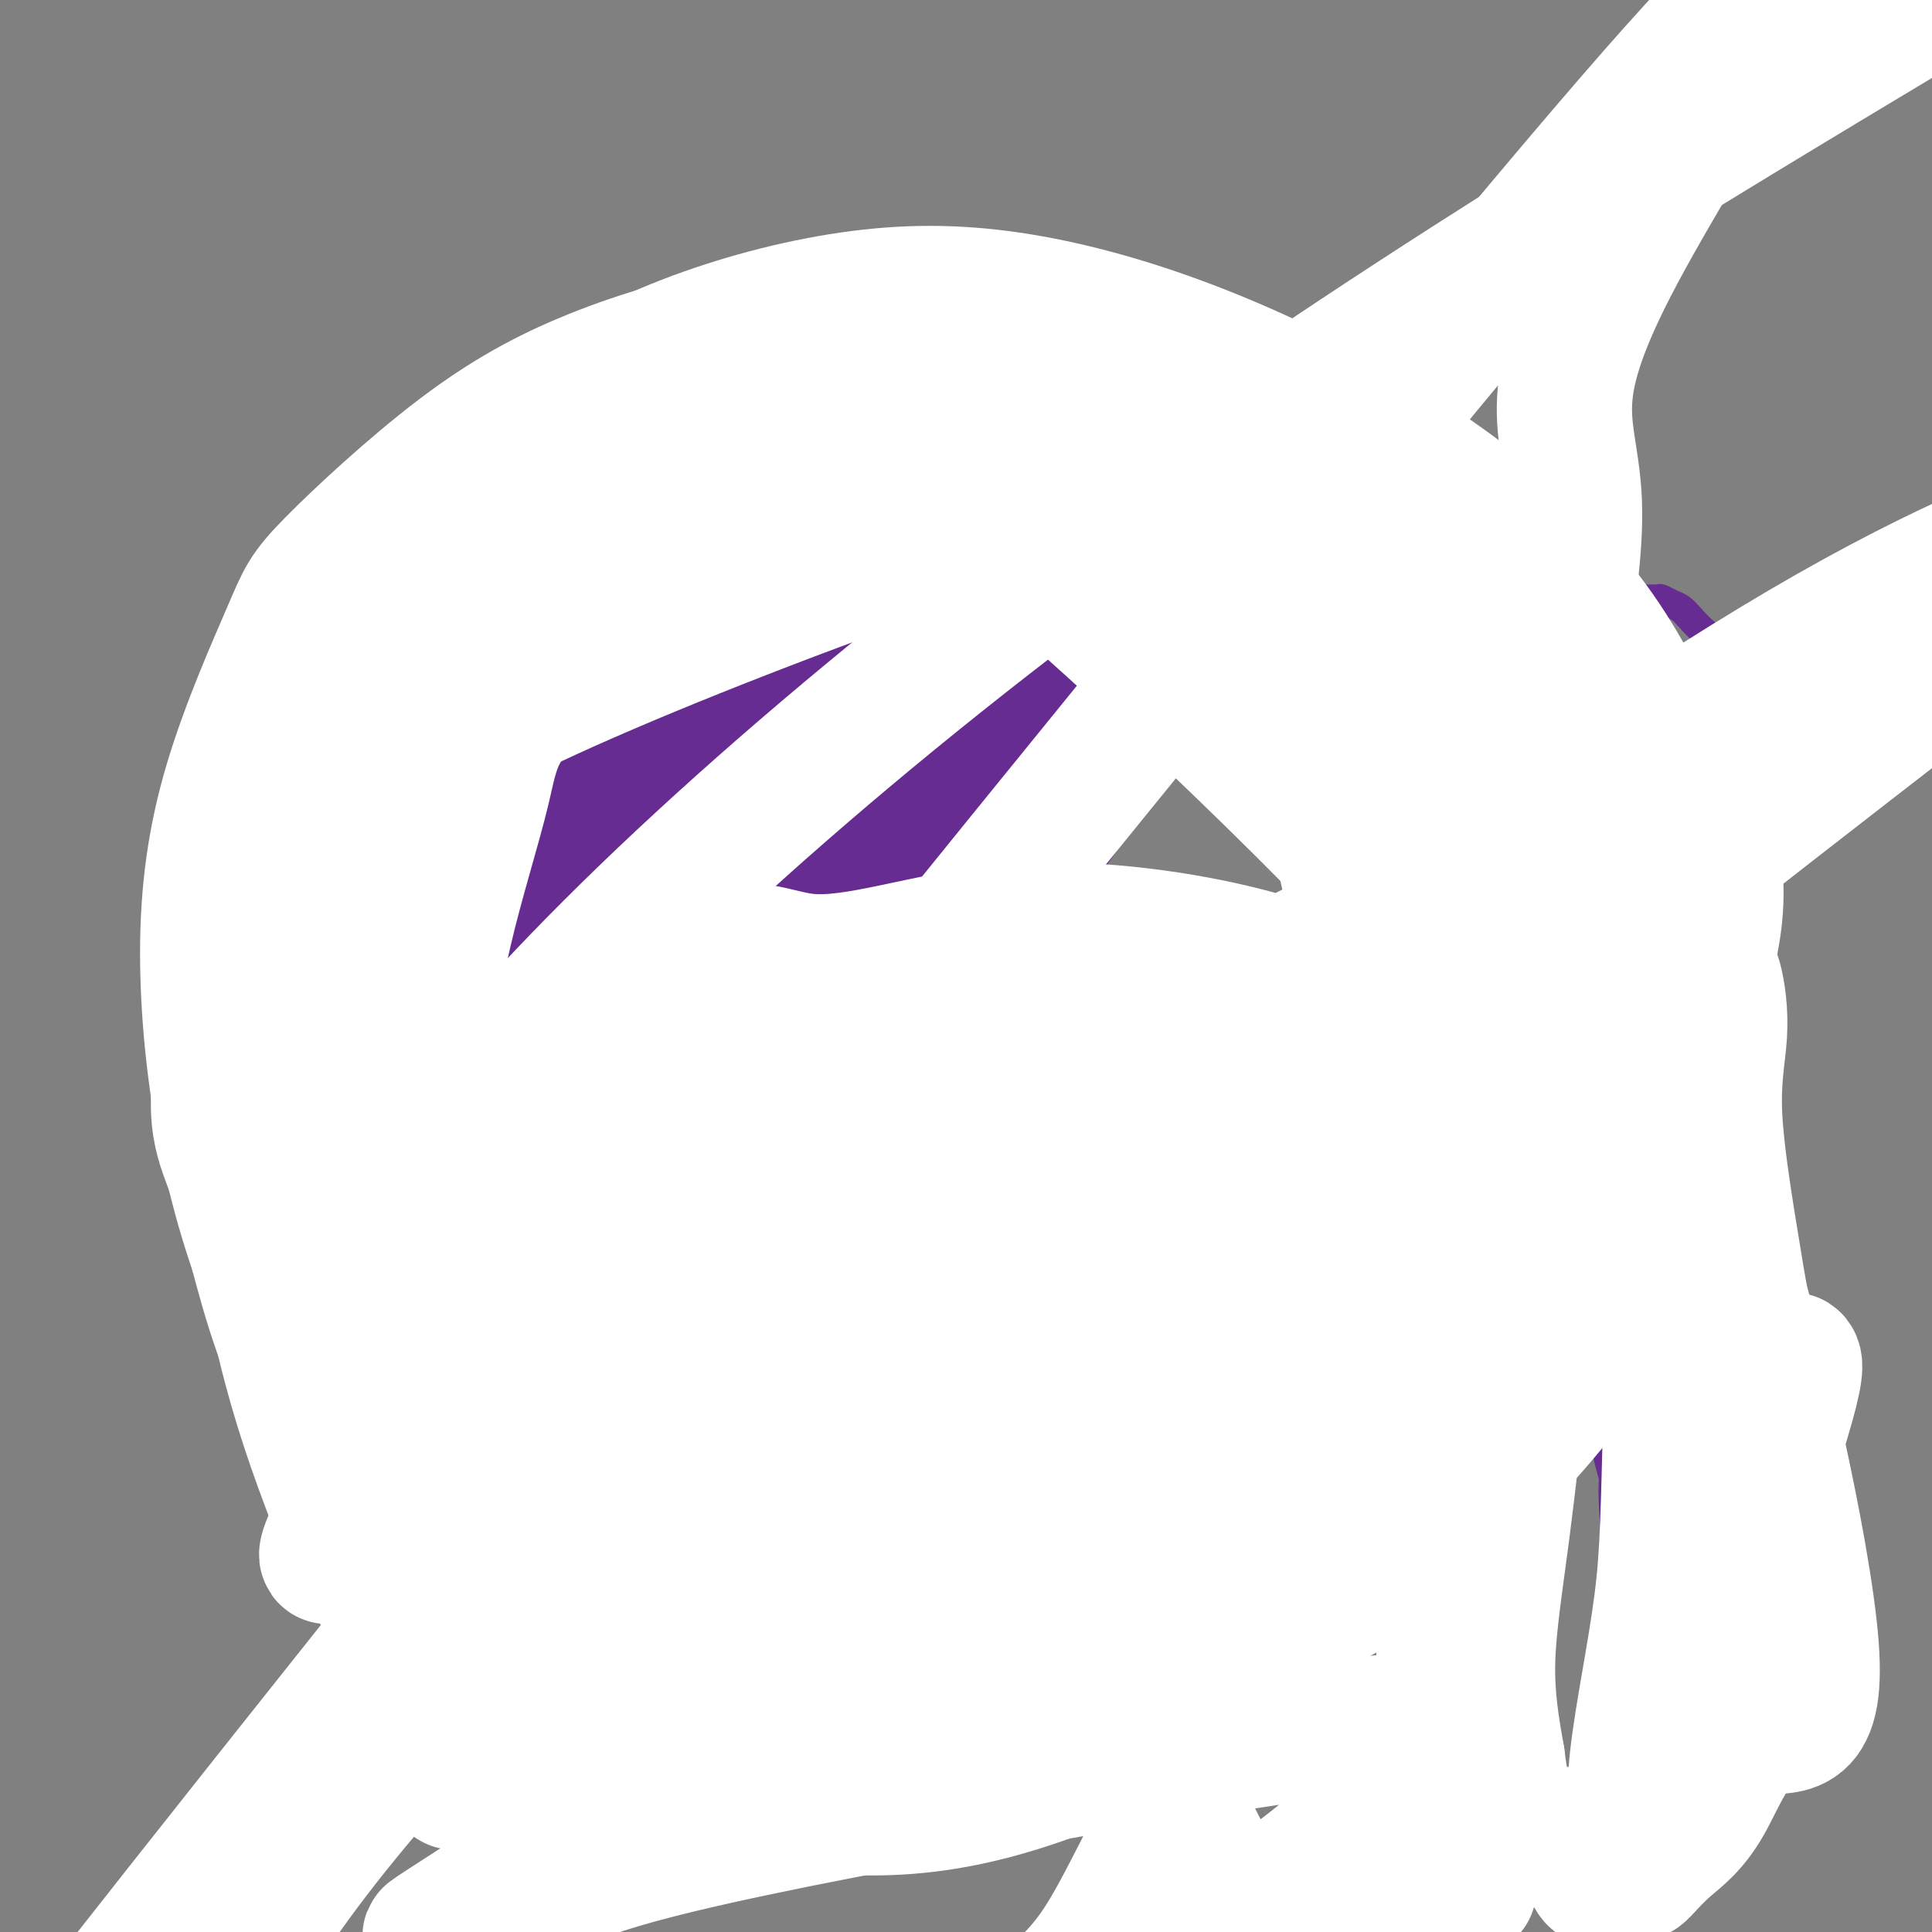 <svg viewBox='0 0 400 400' version='1.1' xmlns='http://www.w3.org/2000/svg' xmlns:xlink='http://www.w3.org/1999/xlink'><rect x="0" y="0" width="400" height="400" fill="#808080" stroke="none"/><g fill='none' stroke='#672C91' stroke-width='6' stroke-linecap='round' stroke-linejoin='round'><path d='M156,156c0.318,-0.600 0.635,-1.199 0,1c-0.635,2.199 -2.223,7.197 -3,10c-0.777,2.803 -0.744,3.411 -1,4c-0.256,0.589 -0.801,1.157 -1,2c-0.199,0.843 -0.054,1.960 0,3c0.054,1.040 0.015,2.004 0,3c-0.015,0.996 -0.005,2.024 0,3c0.005,0.976 0.005,1.900 0,3c-0.005,1.100 -0.015,2.378 0,3c0.015,0.622 0.056,0.589 0,1c-0.056,0.411 -0.207,1.264 0,2c0.207,0.736 0.774,1.353 1,2c0.226,0.647 0.113,1.323 0,2'/><path d='M152,195c0.110,3.117 -0.115,1.408 0,1c0.115,-0.408 0.572,0.483 1,1c0.428,0.517 0.828,0.660 1,1c0.172,0.340 0.115,0.878 0,1c-0.115,0.122 -0.288,-0.174 1,1c1.288,1.174 4.036,3.816 5,5c0.964,1.184 0.145,0.910 0,1c-0.145,0.090 0.384,0.545 1,1c0.616,0.455 1.320,0.910 2,1c0.680,0.090 1.338,-0.186 2,0c0.662,0.186 1.328,0.833 2,1c0.672,0.167 1.349,-0.148 2,0c0.651,0.148 1.277,0.758 2,1c0.723,0.242 1.544,0.118 2,0c0.456,-0.118 0.548,-0.228 1,0c0.452,0.228 1.263,0.793 2,1c0.737,0.207 1.401,0.055 2,0c0.599,-0.055 1.133,-0.014 2,0c0.867,0.014 2.066,0.000 3,0c0.934,-0.000 1.601,0.014 2,0c0.399,-0.014 0.530,-0.054 1,0c0.470,0.054 1.281,0.203 2,0c0.719,-0.203 1.347,-0.759 2,-1c0.653,-0.241 1.330,-0.168 2,0c0.670,0.168 1.334,0.430 2,0c0.666,-0.430 1.333,-1.551 2,-2c0.667,-0.449 1.333,-0.224 2,0'/><path d='M198,208c3.285,-0.416 1.496,0.043 1,0c-0.496,-0.043 0.301,-0.589 1,-1c0.699,-0.411 1.300,-0.689 2,-1c0.700,-0.311 1.497,-0.657 2,-1c0.503,-0.343 0.710,-0.683 1,-1c0.290,-0.317 0.664,-0.609 1,-1c0.336,-0.391 0.635,-0.879 1,-1c0.365,-0.121 0.795,0.126 1,0c0.205,-0.126 0.184,-0.625 1,-1c0.816,-0.375 2.470,-0.626 3,-1c0.530,-0.374 -0.065,-0.870 0,-1c0.065,-0.130 0.788,0.106 1,0c0.212,-0.106 -0.088,-0.553 0,-1c0.088,-0.447 0.563,-0.893 1,-1c0.437,-0.107 0.834,0.126 1,0c0.166,-0.126 0.100,-0.611 0,-1c-0.100,-0.389 -0.233,-0.682 0,-1c0.233,-0.318 0.832,-0.663 1,-1c0.168,-0.337 -0.094,-0.668 0,-1c0.094,-0.332 0.546,-0.666 1,-1c0.454,-0.334 0.910,-0.667 1,-1c0.090,-0.333 -0.186,-0.667 0,-1c0.186,-0.333 0.833,-0.667 1,-1c0.167,-0.333 -0.148,-0.667 0,-1c0.148,-0.333 0.758,-0.667 1,-1c0.242,-0.333 0.117,-0.667 0,-1c-0.117,-0.333 -0.227,-0.667 0,-1c0.227,-0.333 0.792,-0.667 1,-1c0.208,-0.333 0.059,-0.667 0,-1c-0.059,-0.333 -0.030,-0.667 0,-1'/><path d='M221,182c1.332,-2.947 0.161,-1.315 0,-1c-0.161,0.315 0.689,-0.689 1,-1c0.311,-0.311 0.084,0.070 0,0c-0.084,-0.070 -0.023,-0.593 0,-1c0.023,-0.407 0.010,-0.699 0,-1c-0.010,-0.301 -0.017,-0.610 0,-1c0.017,-0.390 0.057,-0.860 0,-1c-0.057,-0.140 -0.212,0.050 0,0c0.212,-0.050 0.789,-0.342 1,-1c0.211,-0.658 0.056,-1.683 0,-2c-0.056,-0.317 -0.011,0.073 0,0c0.011,-0.073 -0.011,-0.611 0,-1c0.011,-0.389 0.054,-0.630 0,-1c-0.054,-0.370 -0.207,-0.869 0,-1c0.207,-0.131 0.772,0.105 1,0c0.228,-0.105 0.117,-0.553 0,-1c-0.117,-0.447 -0.242,-0.893 0,-1c0.242,-0.107 0.849,0.125 1,0c0.151,-0.125 -0.155,-0.607 0,-1c0.155,-0.393 0.773,-0.698 1,-1c0.227,-0.302 0.065,-0.603 0,-1c-0.065,-0.397 -0.031,-0.891 0,-1c0.031,-0.109 0.061,0.168 0,0c-0.061,-0.168 -0.214,-0.780 0,-1c0.214,-0.220 0.793,-0.049 1,0c0.207,0.049 0.042,-0.026 0,0c-0.042,0.026 0.040,0.151 0,0c-0.040,-0.151 -0.203,-0.579 0,-1c0.203,-0.421 0.772,-0.835 1,-1c0.228,-0.165 0.114,-0.083 0,0'/><path d='M228,161c1.323,-3.427 1.129,-1.495 1,-1c-0.129,0.495 -0.193,-0.446 0,-1c0.193,-0.554 0.643,-0.722 1,-1c0.357,-0.278 0.620,-0.667 1,-1c0.380,-0.333 0.875,-0.610 1,-1c0.125,-0.390 -0.121,-0.893 0,-1c0.121,-0.107 0.610,0.183 1,0c0.390,-0.183 0.682,-0.838 1,-1c0.318,-0.162 0.663,0.168 1,0c0.337,-0.168 0.667,-0.834 1,-1c0.333,-0.166 0.668,0.168 1,0c0.332,-0.168 0.661,-0.837 1,-1c0.339,-0.163 0.689,0.182 1,0c0.311,-0.182 0.585,-0.889 1,-1c0.415,-0.111 0.973,0.374 2,0c1.027,-0.374 2.524,-1.606 3,-2c0.476,-0.394 -0.069,0.049 0,0c0.069,-0.049 0.750,-0.590 1,-1c0.250,-0.410 0.067,-0.690 0,-1c-0.067,-0.310 -0.018,-0.649 0,-1c0.018,-0.351 0.005,-0.714 0,-1c-0.005,-0.286 -0.001,-0.495 0,-1c0.001,-0.505 0.000,-1.305 0,-2c-0.000,-0.695 -0.000,-1.284 0,-2c0.000,-0.716 0.000,-1.557 0,-2c-0.000,-0.443 -0.000,-0.486 0,-1c0.000,-0.514 0.000,-1.499 0,-2c-0.000,-0.501 -0.000,-0.520 0,-1c0.000,-0.480 0.000,-1.423 0,-2c-0.000,-0.577 -0.000,-0.789 0,-1'/><path d='M246,131c0.155,-3.124 0.041,-1.936 0,-2c-0.041,-0.064 -0.011,-1.382 0,-2c0.011,-0.618 0.003,-0.538 0,-1c-0.003,-0.462 0.000,-1.468 0,-2c-0.000,-0.532 -0.003,-0.591 0,-1c0.003,-0.409 0.013,-1.170 0,-2c-0.013,-0.830 -0.048,-1.731 0,-2c0.048,-0.269 0.178,0.093 0,-1c-0.178,-1.093 -0.666,-3.640 -1,-5c-0.334,-1.360 -0.515,-1.533 -1,-2c-0.485,-0.467 -1.274,-1.228 -2,-2c-0.726,-0.772 -1.390,-1.557 -2,-2c-0.610,-0.443 -1.166,-0.545 -2,-1c-0.834,-0.455 -1.945,-1.262 -3,-2c-1.055,-0.738 -2.052,-1.406 -3,-2c-0.948,-0.594 -1.847,-1.114 -3,-2c-1.153,-0.886 -2.562,-2.139 -4,-3c-1.438,-0.861 -2.907,-1.328 -4,-2c-1.093,-0.672 -1.811,-1.547 -3,-2c-1.189,-0.453 -2.851,-0.485 -4,-1c-1.149,-0.515 -1.787,-1.514 -3,-2c-1.213,-0.486 -3.000,-0.459 -4,-1c-1.000,-0.541 -1.212,-1.651 -2,-2c-0.788,-0.349 -2.151,0.061 -3,0c-0.849,-0.061 -1.183,-0.594 -2,-1c-0.817,-0.406 -2.116,-0.686 -3,-1c-0.884,-0.314 -1.353,-0.661 -2,-1c-0.647,-0.339 -1.470,-0.668 -2,-1c-0.530,-0.332 -0.765,-0.666 -1,-1'/><path d='M192,82c-7.782,-4.110 -3.236,-1.885 -2,-1c1.236,0.885 -0.839,0.429 -2,0c-1.161,-0.429 -1.410,-0.833 -2,-1c-0.590,-0.167 -1.521,-0.097 -2,0c-0.479,0.097 -0.507,0.222 -1,0c-0.493,-0.222 -1.452,-0.792 -2,-1c-0.548,-0.208 -0.685,-0.056 -1,0c-0.315,0.056 -0.808,0.015 -2,0c-1.192,-0.015 -3.083,-0.004 -4,0c-0.917,0.004 -0.861,-0.000 -1,0c-0.139,0.000 -0.474,0.004 -1,0c-0.526,-0.004 -1.242,-0.016 -2,0c-0.758,0.016 -1.558,0.061 -2,0c-0.442,-0.061 -0.526,-0.227 -1,0c-0.474,0.227 -1.338,0.848 -2,1c-0.662,0.152 -1.121,-0.166 -2,0c-0.879,0.166 -2.179,0.814 -3,1c-0.821,0.186 -1.163,-0.091 -2,0c-0.837,0.091 -2.167,0.549 -3,1c-0.833,0.451 -1.168,0.894 -2,1c-0.832,0.106 -2.163,-0.125 -3,0c-0.837,0.125 -1.182,0.607 -2,1c-0.818,0.393 -2.110,0.697 -3,1c-0.890,0.303 -1.379,0.606 -2,1c-0.621,0.394 -1.374,0.879 -2,1c-0.626,0.121 -1.126,-0.122 -2,0c-0.874,0.122 -2.121,0.610 -3,1c-0.879,0.390 -1.390,0.682 -2,1c-0.610,0.318 -1.318,0.663 -2,1c-0.682,0.337 -1.338,0.668 -2,1c-0.662,0.332 -1.331,0.666 -2,1'/><path d='M128,92c-6.164,2.190 -2.074,1.164 -1,1c1.074,-0.164 -0.866,0.533 -2,1c-1.134,0.467 -1.460,0.704 -2,1c-0.540,0.296 -1.292,0.653 -2,1c-0.708,0.347 -1.372,0.686 -2,1c-0.628,0.314 -1.221,0.604 -2,1c-0.779,0.396 -1.746,0.897 -2,1c-0.254,0.103 0.203,-0.191 -1,1c-1.203,1.191 -4.066,3.867 -5,5c-0.934,1.133 0.063,0.721 0,1c-0.063,0.279 -1.185,1.247 -2,2c-0.815,0.753 -1.321,1.291 -2,2c-0.679,0.709 -1.529,1.590 -2,2c-0.471,0.410 -0.563,0.351 -1,1c-0.437,0.649 -1.220,2.008 -2,3c-0.780,0.992 -1.556,1.617 -2,2c-0.444,0.383 -0.555,0.522 -1,1c-0.445,0.478 -1.222,1.294 -2,2c-0.778,0.706 -1.555,1.302 -2,2c-0.445,0.698 -0.556,1.497 -1,2c-0.444,0.503 -1.221,0.709 -2,1c-0.779,0.291 -1.561,0.665 -2,1c-0.439,0.335 -0.537,0.629 -1,1c-0.463,0.371 -1.293,0.817 -2,1c-0.707,0.183 -1.292,0.102 -2,0c-0.708,-0.102 -1.541,-0.223 -2,0c-0.459,0.223 -0.546,0.792 -1,1c-0.454,0.208 -1.276,0.056 -2,0c-0.724,-0.056 -1.350,-0.016 -2,0c-0.650,0.016 -1.325,0.008 -2,0'/><path d='M74,130c-2.837,0.862 -1.930,1.019 -2,1c-0.070,-0.019 -1.117,-0.212 -2,0c-0.883,0.212 -1.603,0.831 -2,1c-0.397,0.169 -0.473,-0.111 -1,0c-0.527,0.111 -1.507,0.612 -2,1c-0.493,0.388 -0.499,0.664 -1,1c-0.501,0.336 -1.496,0.734 -2,1c-0.504,0.266 -0.516,0.400 -1,1c-0.484,0.600 -1.440,1.666 -2,2c-0.560,0.334 -0.724,-0.065 -1,0c-0.276,0.065 -0.666,0.594 -1,1c-0.334,0.406 -0.614,0.689 -1,1c-0.386,0.311 -0.877,0.649 -1,1c-0.123,0.351 0.123,0.714 0,1c-0.123,0.286 -0.615,0.496 -1,1c-0.385,0.504 -0.663,1.304 -1,2c-0.337,0.696 -0.734,1.289 -1,2c-0.266,0.711 -0.400,1.541 -1,2c-0.600,0.459 -1.666,0.546 -2,1c-0.334,0.454 0.066,1.276 0,2c-0.066,0.724 -0.596,1.350 -1,2c-0.404,0.650 -0.682,1.325 -1,2c-0.318,0.675 -0.678,1.351 -1,2c-0.322,0.649 -0.607,1.272 -1,2c-0.393,0.728 -0.894,1.560 -1,2c-0.106,0.440 0.181,0.488 0,1c-0.181,0.512 -0.832,1.488 -1,2c-0.168,0.512 0.147,0.561 0,1c-0.147,0.439 -0.756,1.268 -1,2c-0.244,0.732 -0.122,1.366 0,2'/><path d='M42,170c-2.166,4.772 -0.580,1.701 0,1c0.580,-0.701 0.155,0.969 0,2c-0.155,1.031 -0.042,1.423 0,2c0.042,0.577 0.011,1.339 0,2c-0.011,0.661 -0.003,1.220 0,2c0.003,0.780 0.001,1.780 0,2c-0.001,0.220 0.000,-0.342 0,1c-0.000,1.342 -0.001,4.587 0,6c0.001,1.413 0.004,0.995 0,1c-0.004,0.005 -0.016,0.434 0,1c0.016,0.566 0.060,1.269 0,2c-0.060,0.731 -0.222,1.491 0,2c0.222,0.509 0.829,0.767 1,1c0.171,0.233 -0.095,0.443 0,1c0.095,0.557 0.550,1.462 1,2c0.450,0.538 0.894,0.708 1,1c0.106,0.292 -0.127,0.707 0,1c0.127,0.293 0.614,0.463 1,1c0.386,0.537 0.670,1.440 1,2c0.330,0.560 0.707,0.776 1,1c0.293,0.224 0.501,0.455 1,1c0.499,0.545 1.290,1.402 2,2c0.710,0.598 1.341,0.935 2,1c0.659,0.065 1.346,-0.141 2,0c0.654,0.141 1.274,0.630 2,1c0.726,0.370 1.556,0.621 2,1c0.444,0.379 0.500,0.885 1,1c0.500,0.115 1.442,-0.161 2,0c0.558,0.161 0.731,0.760 1,1c0.269,0.240 0.635,0.120 1,0'/><path d='M64,212c2.133,0.936 0.967,0.774 1,1c0.033,0.226 1.266,0.838 2,1c0.734,0.162 0.968,-0.127 1,0c0.032,0.127 -0.138,0.668 0,1c0.138,0.332 0.583,0.454 1,1c0.417,0.546 0.805,1.518 1,2c0.195,0.482 0.196,0.476 1,2c0.804,1.524 2.410,4.578 3,6c0.590,1.422 0.162,1.210 0,1c-0.162,-0.210 -0.058,-0.420 0,0c0.058,0.420 0.071,1.471 0,2c-0.071,0.529 -0.226,0.537 0,1c0.226,0.463 0.834,1.381 1,2c0.166,0.619 -0.111,0.939 0,1c0.111,0.061 0.611,-0.138 1,0c0.389,0.138 0.667,0.611 1,1c0.333,0.389 0.721,0.693 1,1c0.279,0.307 0.450,0.618 1,1c0.550,0.382 1.479,0.834 2,1c0.521,0.166 0.633,0.044 1,0c0.367,-0.044 0.990,-0.012 2,0c1.010,0.012 2.407,0.003 3,0c0.593,-0.003 0.382,0.000 1,0c0.618,-0.000 2.067,-0.003 3,0c0.933,0.003 1.352,0.012 2,0c0.648,-0.012 1.524,-0.045 2,0c0.476,0.045 0.550,0.167 1,0c0.450,-0.167 1.275,-0.622 2,-1c0.725,-0.378 1.350,-0.679 2,-1c0.650,-0.321 1.325,-0.660 2,-1'/><path d='M102,234c3.920,-0.488 2.220,-0.708 2,-1c-0.220,-0.292 1.040,-0.655 2,-1c0.960,-0.345 1.619,-0.671 2,-1c0.381,-0.329 0.483,-0.661 1,-1c0.517,-0.339 1.448,-0.686 2,-1c0.552,-0.314 0.725,-0.595 1,-1c0.275,-0.405 0.652,-0.934 1,-1c0.348,-0.066 0.668,0.329 1,0c0.332,-0.329 0.678,-1.384 1,-2c0.322,-0.616 0.622,-0.792 1,-1c0.378,-0.208 0.833,-0.447 1,-1c0.167,-0.553 0.045,-1.418 0,-2c-0.045,-0.582 -0.013,-0.881 0,-1c0.013,-0.119 0.006,-0.060 0,0'/><path d='M133,140c-0.993,0.360 -1.985,0.719 -3,1c-1.015,0.281 -2.051,0.482 -3,1c-0.949,0.518 -1.810,1.353 -3,2c-1.190,0.647 -2.709,1.106 -4,2c-1.291,0.894 -2.355,2.222 -3,3c-0.645,0.778 -0.872,1.006 -1,2c-0.128,0.994 -0.155,2.754 0,4c0.155,1.246 0.494,1.978 1,3c0.506,1.022 1.178,2.336 2,3c0.822,0.664 1.795,0.680 3,1c1.205,0.320 2.643,0.943 4,1c1.357,0.057 2.633,-0.453 4,-1c1.367,-0.547 2.825,-1.132 4,-2c1.175,-0.868 2.067,-2.021 3,-3c0.933,-0.979 1.907,-1.785 3,-3c1.093,-1.215 2.304,-2.839 3,-4c0.696,-1.161 0.877,-1.857 1,-3c0.123,-1.143 0.187,-2.731 0,-4c-0.187,-1.269 -0.625,-2.220 -1,-3c-0.375,-0.780 -0.688,-1.390 -1,-2'/><path d='M142,138c-0.464,-2.427 -1.125,-2.493 -2,-3c-0.875,-0.507 -1.965,-1.454 -3,-2c-1.035,-0.546 -2.017,-0.690 -3,-1c-0.983,-0.310 -1.968,-0.786 -3,-1c-1.032,-0.214 -2.111,-0.167 -3,0c-0.889,0.167 -1.588,0.453 -2,0c-0.412,-0.453 -0.539,-1.644 -3,0c-2.461,1.644 -7.258,6.122 -9,8c-1.742,1.878 -0.430,1.157 0,2c0.430,0.843 -0.023,3.250 0,5c0.023,1.750 0.523,2.841 1,4c0.477,1.159 0.933,2.385 2,3c1.067,0.615 2.747,0.620 4,1c1.253,0.380 2.080,1.137 3,1c0.920,-0.137 1.932,-1.166 3,-2c1.068,-0.834 2.192,-1.472 3,-2c0.808,-0.528 1.300,-0.946 2,-2c0.700,-1.054 1.608,-2.745 2,-4c0.392,-1.255 0.269,-2.073 0,-3c-0.269,-0.927 -0.685,-1.961 -1,-3c-0.315,-1.039 -0.528,-2.083 -1,-3c-0.472,-0.917 -1.204,-1.709 -2,-2c-0.796,-0.291 -1.656,-0.083 -2,0c-0.344,0.083 -0.172,0.042 0,0'/><path d='M228,195c1.113,-0.025 2.226,-0.049 3,0c0.774,0.049 1.207,0.172 2,0c0.793,-0.172 1.944,-0.639 3,-1c1.056,-0.361 2.015,-0.618 3,-1c0.985,-0.382 1.996,-0.891 3,-1c1.004,-0.109 2.002,0.181 3,0c0.998,-0.181 1.996,-0.833 3,-1c1.004,-0.167 2.015,0.153 3,0c0.985,-0.153 1.944,-0.777 3,-1c1.056,-0.223 2.208,-0.046 3,0c0.792,0.046 1.222,-0.040 2,0c0.778,0.040 1.904,0.207 3,0c1.096,-0.207 2.164,-0.787 3,-1c0.836,-0.213 1.441,-0.057 2,0c0.559,0.057 1.074,0.015 2,0c0.926,-0.015 2.265,-0.004 3,0c0.735,0.004 0.868,0.002 1,0'/><path d='M273,189c7.322,-0.929 3.128,-0.253 2,0c-1.128,0.253 0.810,0.083 2,0c1.190,-0.083 1.632,-0.079 2,0c0.368,0.079 0.663,0.231 1,0c0.337,-0.231 0.715,-0.847 1,-1c0.285,-0.153 0.477,0.155 1,0c0.523,-0.155 1.378,-0.774 2,-1c0.622,-0.226 1.013,-0.061 1,0c-0.013,0.061 -0.428,0.017 2,0c2.428,-0.017 7.700,-0.006 10,0c2.300,0.006 1.627,0.006 2,0c0.373,-0.006 1.790,-0.017 3,0c1.210,0.017 2.212,0.061 3,0c0.788,-0.061 1.363,-0.227 2,0c0.637,0.227 1.337,0.849 2,1c0.663,0.151 1.291,-0.167 2,0c0.709,0.167 1.500,0.818 2,1c0.500,0.182 0.711,-0.106 1,0c0.289,0.106 0.658,0.605 1,1c0.342,0.395 0.658,0.686 1,1c0.342,0.314 0.710,0.650 1,1c0.290,0.350 0.503,0.714 1,1c0.497,0.286 1.277,0.496 2,1c0.723,0.504 1.390,1.304 2,2c0.610,0.696 1.163,1.289 2,2c0.837,0.711 1.956,1.541 3,2c1.044,0.459 2.012,0.547 3,1c0.988,0.453 1.997,1.272 3,2c1.003,0.728 2.002,1.364 3,2'/><path d='M336,205c3.871,3.059 2.048,2.706 2,3c-0.048,0.294 1.679,1.233 3,2c1.321,0.767 2.237,1.361 3,2c0.763,0.639 1.375,1.323 2,2c0.625,0.677 1.264,1.346 2,2c0.736,0.654 1.568,1.291 2,2c0.432,0.709 0.465,1.488 1,2c0.535,0.512 1.573,0.755 2,1c0.427,0.245 0.243,0.491 1,2c0.757,1.509 2.454,4.280 3,6c0.546,1.720 -0.061,2.389 0,3c0.061,0.611 0.790,1.165 1,2c0.210,0.835 -0.098,1.952 0,3c0.098,1.048 0.603,2.027 1,3c0.397,0.973 0.688,1.940 1,3c0.312,1.060 0.647,2.213 1,3c0.353,0.787 0.724,1.207 1,2c0.276,0.793 0.455,1.958 1,3c0.545,1.042 1.455,1.959 2,3c0.545,1.041 0.724,2.204 1,3c0.276,0.796 0.647,1.224 1,2c0.353,0.776 0.687,1.899 1,3c0.313,1.101 0.606,2.181 1,3c0.394,0.819 0.890,1.378 1,2c0.110,0.622 -0.167,1.308 0,2c0.167,0.692 0.777,1.392 1,2c0.223,0.608 0.060,1.125 0,2c-0.060,0.875 -0.017,2.107 0,3c0.017,0.893 0.009,1.446 0,2'/><path d='M371,278c2.167,7.899 0.584,3.148 0,2c-0.584,-1.148 -0.171,1.308 0,3c0.171,1.692 0.098,2.620 0,3c-0.098,0.380 -0.222,0.213 0,3c0.222,2.787 0.792,8.528 1,11c0.208,2.472 0.056,1.676 0,2c-0.056,0.324 -0.015,1.767 0,3c0.015,1.233 0.004,2.256 0,3c-0.004,0.744 -0.001,1.210 0,2c0.001,0.790 -0.000,1.903 0,3c0.000,1.097 0.001,2.177 0,3c-0.001,0.823 -0.004,1.391 0,2c0.004,0.609 0.016,1.261 0,2c-0.016,0.739 -0.061,1.565 0,2c0.061,0.435 0.226,0.479 0,1c-0.226,0.521 -0.844,1.519 -1,2c-0.156,0.481 0.151,0.443 0,1c-0.151,0.557 -0.759,1.707 -1,2c-0.241,0.293 -0.116,-0.272 0,0c0.116,0.272 0.224,1.382 0,2c-0.224,0.618 -0.778,0.743 -1,1c-0.222,0.257 -0.112,0.646 0,1c0.112,0.354 0.227,0.672 0,1c-0.227,0.328 -0.797,0.666 -1,1c-0.203,0.334 -0.041,0.664 0,1c0.041,0.336 -0.041,0.678 0,1c0.041,0.322 0.203,0.625 0,1c-0.203,0.375 -0.772,0.821 -1,1c-0.228,0.179 -0.114,0.089 0,0'/><path d='M96,239c0.157,0.425 0.313,0.850 0,2c-0.313,1.150 -1.096,3.026 -2,5c-0.904,1.974 -1.930,4.047 -3,6c-1.070,1.953 -2.186,3.785 -3,6c-0.814,2.215 -1.328,4.812 -2,7c-0.672,2.188 -1.501,3.969 -2,6c-0.499,2.031 -0.666,4.314 -1,6c-0.334,1.686 -0.835,2.775 -1,4c-0.165,1.225 0.007,2.586 0,4c-0.007,1.414 -0.194,2.880 0,4c0.194,1.120 0.769,1.893 1,3c0.231,1.107 0.118,2.550 0,4c-0.118,1.450 -0.242,2.909 0,4c0.242,1.091 0.849,1.814 1,3c0.151,1.186 -0.156,2.836 0,4c0.156,1.164 0.774,1.841 1,3c0.226,1.159 0.061,2.798 0,4c-0.061,1.202 -0.017,1.966 0,3c0.017,1.034 0.008,2.338 0,4c-0.008,1.662 -0.013,3.683 0,5c0.013,1.317 0.045,1.930 0,3c-0.045,1.070 -0.166,2.596 0,4c0.166,1.404 0.619,2.687 1,4c0.381,1.313 0.691,2.657 1,4'/><path d='M87,341c0.953,9.595 0.836,3.582 1,2c0.164,-1.582 0.611,1.266 1,3c0.389,1.734 0.721,2.352 1,3c0.279,0.648 0.504,1.324 1,2c0.496,0.676 1.262,1.352 2,2c0.738,0.648 1.447,1.270 2,2c0.553,0.730 0.948,1.569 1,2c0.052,0.431 -0.241,0.455 2,1c2.241,0.545 7.015,1.610 9,2c1.985,0.390 1.182,0.104 1,0c-0.182,-0.104 0.258,-0.027 1,0c0.742,0.027 1.787,0.004 3,0c1.213,-0.004 2.593,0.010 4,0c1.407,-0.010 2.842,-0.044 4,0c1.158,0.044 2.038,0.166 3,0c0.962,-0.166 2.005,-0.621 3,-1c0.995,-0.379 1.943,-0.682 3,-1c1.057,-0.318 2.222,-0.650 3,-1c0.778,-0.350 1.168,-0.716 2,-1c0.832,-0.284 2.107,-0.484 3,-1c0.893,-0.516 1.406,-1.348 2,-2c0.594,-0.652 1.269,-1.125 2,-2c0.731,-0.875 1.517,-2.153 2,-3c0.483,-0.847 0.662,-1.265 1,-2c0.338,-0.735 0.834,-1.788 1,-3c0.166,-1.212 0.003,-2.585 0,-4c-0.003,-1.415 0.154,-2.874 0,-4c-0.154,-1.126 -0.618,-1.918 -1,-3c-0.382,-1.082 -0.680,-2.452 -1,-4c-0.320,-1.548 -0.660,-3.274 -1,-5'/><path d='M142,323c-0.625,-2.576 -0.688,-3.015 -1,-4c-0.312,-0.985 -0.872,-2.516 -1,-4c-0.128,-1.484 0.177,-2.921 0,-4c-0.177,-1.079 -0.834,-1.801 -1,-3c-0.166,-1.199 0.160,-2.877 0,-4c-0.160,-1.123 -0.805,-1.693 -1,-3c-0.195,-1.307 0.059,-3.351 0,-4c-0.059,-0.649 -0.431,0.097 0,-2c0.431,-2.097 1.664,-7.038 2,-9c0.336,-1.962 -0.224,-0.945 0,-1c0.224,-0.055 1.233,-1.181 2,-2c0.767,-0.819 1.294,-1.330 2,-2c0.706,-0.670 1.593,-1.500 2,-2c0.407,-0.500 0.336,-0.671 1,-1c0.664,-0.329 2.064,-0.818 3,-1c0.936,-0.182 1.406,-0.058 2,0c0.594,0.058 1.310,0.050 2,0c0.690,-0.050 1.353,-0.142 2,0c0.647,0.142 1.276,0.520 2,1c0.724,0.480 1.542,1.064 2,2c0.458,0.936 0.558,2.223 1,3c0.442,0.777 1.228,1.043 2,2c0.772,0.957 1.531,2.604 2,4c0.469,1.396 0.647,2.539 1,4c0.353,1.461 0.879,3.240 1,5c0.121,1.760 -0.163,3.503 0,5c0.163,1.497 0.775,2.749 1,4c0.225,1.251 0.064,2.500 0,4c-0.064,1.500 -0.032,3.250 0,5'/><path d='M168,316c0.465,5.116 0.128,4.408 0,5c-0.128,0.592 -0.048,2.486 0,4c0.048,1.514 0.064,2.649 0,4c-0.064,1.351 -0.209,2.917 0,4c0.209,1.083 0.771,1.682 1,3c0.229,1.318 0.124,3.356 0,4c-0.124,0.644 -0.266,-0.105 1,2c1.266,2.105 3.941,7.065 5,9c1.059,1.935 0.503,0.845 1,1c0.497,0.155 2.048,1.555 3,2c0.952,0.445 1.304,-0.065 2,0c0.696,0.065 1.737,0.705 3,1c1.263,0.295 2.747,0.245 4,0c1.253,-0.245 2.276,-0.685 3,-1c0.724,-0.315 1.149,-0.506 2,-1c0.851,-0.494 2.127,-1.290 3,-2c0.873,-0.710 1.344,-1.333 2,-2c0.656,-0.667 1.497,-1.377 2,-2c0.503,-0.623 0.668,-1.160 1,-2c0.332,-0.840 0.831,-1.984 1,-3c0.169,-1.016 0.008,-1.905 0,-3c-0.008,-1.095 0.139,-2.396 0,-4c-0.139,-1.604 -0.563,-3.510 -1,-5c-0.437,-1.490 -0.888,-2.565 -1,-4c-0.112,-1.435 0.114,-3.230 0,-5c-0.114,-1.770 -0.569,-3.515 -1,-5c-0.431,-1.485 -0.837,-2.710 -1,-4c-0.163,-1.290 -0.081,-2.645 0,-4'/><path d='M198,308c-0.605,-6.039 -0.117,-4.135 0,-4c0.117,0.135 -0.135,-1.499 0,-3c0.135,-1.501 0.658,-2.869 1,-4c0.342,-1.131 0.504,-2.025 1,-3c0.496,-0.975 1.326,-2.031 2,-3c0.674,-0.969 1.193,-1.852 2,-3c0.807,-1.148 1.900,-2.560 2,-3c0.100,-0.440 -0.795,0.092 1,-1c1.795,-1.092 6.280,-3.809 8,-5c1.720,-1.191 0.674,-0.855 1,-1c0.326,-0.145 2.026,-0.771 3,-1c0.974,-0.229 1.224,-0.062 2,0c0.776,0.062 2.077,0.020 3,0c0.923,-0.020 1.469,-0.017 2,0c0.531,0.017 1.048,0.049 2,0c0.952,-0.049 2.338,-0.179 3,0c0.662,0.179 0.600,0.666 1,1c0.400,0.334 1.262,0.516 2,1c0.738,0.484 1.353,1.271 2,2c0.647,0.729 1.326,1.398 2,2c0.674,0.602 1.342,1.135 2,2c0.658,0.865 1.305,2.062 2,3c0.695,0.938 1.439,1.618 2,3c0.561,1.382 0.939,3.467 1,5c0.061,1.533 -0.193,2.513 0,4c0.193,1.487 0.835,3.481 1,5c0.165,1.519 -0.148,2.563 0,4c0.148,1.437 0.757,3.268 1,5c0.243,1.732 0.122,3.366 0,5'/><path d='M247,319c0.643,5.002 0.750,3.506 1,4c0.250,0.494 0.643,2.976 1,5c0.357,2.024 0.677,3.588 1,5c0.323,1.412 0.649,2.670 1,4c0.351,1.330 0.725,2.732 1,4c0.275,1.268 0.449,2.402 1,4c0.551,1.598 1.479,3.661 2,5c0.521,1.339 0.636,1.953 3,4c2.364,2.047 6.977,5.527 9,7c2.023,1.473 1.454,0.938 2,1c0.546,0.062 2.205,0.722 4,1c1.795,0.278 3.727,0.174 5,0c1.273,-0.174 1.889,-0.417 3,-1c1.111,-0.583 2.717,-1.505 4,-2c1.283,-0.495 2.241,-0.562 3,-1c0.759,-0.438 1.318,-1.246 2,-2c0.682,-0.754 1.486,-1.454 2,-2c0.514,-0.546 0.737,-0.938 1,-2c0.263,-1.062 0.565,-2.793 1,-4c0.435,-1.207 1.004,-1.891 1,-3c-0.004,-1.109 -0.582,-2.644 -1,-4c-0.418,-1.356 -0.675,-2.533 -1,-4c-0.325,-1.467 -0.717,-3.224 -1,-5c-0.283,-1.776 -0.458,-3.571 -1,-5c-0.542,-1.429 -1.452,-2.492 -2,-4c-0.548,-1.508 -0.735,-3.459 -1,-5c-0.265,-1.541 -0.607,-2.671 -1,-4c-0.393,-1.329 -0.837,-2.858 -1,-4c-0.163,-1.142 -0.047,-1.898 0,-3c0.047,-1.102 0.023,-2.551 0,-4'/><path d='M286,304c-1.393,-6.810 -0.374,-2.836 0,-2c0.374,0.836 0.103,-1.467 0,-3c-0.103,-1.533 -0.039,-2.297 0,-3c0.039,-0.703 0.052,-1.344 0,-2c-0.052,-0.656 -0.169,-1.328 0,-2c0.169,-0.672 0.624,-1.345 1,-2c0.376,-0.655 0.675,-1.293 1,-2c0.325,-0.707 0.678,-1.485 1,-2c0.322,-0.515 0.612,-0.769 1,-1c0.388,-0.231 0.873,-0.440 1,-1c0.127,-0.560 -0.106,-1.472 0,-2c0.106,-0.528 0.550,-0.673 1,-1c0.450,-0.327 0.907,-0.837 1,-1c0.093,-0.163 -0.178,0.020 1,-1c1.178,-1.020 3.807,-3.244 5,-4c1.193,-0.756 0.952,-0.045 1,0c0.048,0.045 0.384,-0.576 1,-1c0.616,-0.424 1.512,-0.649 2,-1c0.488,-0.351 0.567,-0.826 1,-1c0.433,-0.174 1.218,-0.046 2,0c0.782,0.046 1.560,0.012 2,0c0.440,-0.012 0.541,0.000 1,0c0.459,-0.000 1.277,-0.012 2,0c0.723,0.012 1.352,0.048 2,0c0.648,-0.048 1.314,-0.179 2,0c0.686,0.179 1.390,0.666 2,1c0.610,0.334 1.126,0.513 2,1c0.874,0.487 2.107,1.282 3,2c0.893,0.718 1.447,1.359 2,2'/><path d='M324,278c2.006,1.478 1.521,2.172 2,3c0.479,0.828 1.921,1.788 3,3c1.079,1.212 1.796,2.675 2,4c0.204,1.325 -0.104,2.513 0,4c0.104,1.487 0.620,3.273 1,5c0.380,1.727 0.623,3.394 1,5c0.377,1.606 0.888,3.150 1,4c0.112,0.850 -0.176,1.006 0,5c0.176,3.994 0.817,11.826 1,15c0.183,3.174 -0.091,1.689 0,2c0.091,0.311 0.549,2.418 1,4c0.451,1.582 0.897,2.640 1,4c0.103,1.360 -0.135,3.021 0,4c0.135,0.979 0.643,1.274 1,2c0.357,0.726 0.562,1.883 1,3c0.438,1.117 1.109,2.196 2,3c0.891,0.804 2.001,1.334 3,2c0.999,0.666 1.887,1.469 3,2c1.113,0.531 2.451,0.791 4,1c1.549,0.209 3.310,0.366 5,0c1.690,-0.366 3.310,-1.256 5,-2c1.690,-0.744 3.450,-1.342 5,-2c1.550,-0.658 2.891,-1.376 4,-2c1.109,-0.624 1.985,-1.152 3,-2c1.015,-0.848 2.167,-2.014 3,-3c0.833,-0.986 1.347,-1.790 2,-3c0.653,-1.210 1.445,-2.826 2,-4c0.555,-1.174 0.873,-1.907 1,-3c0.127,-1.093 0.064,-2.547 0,-4'/><path d='M381,328c0.575,-3.189 -0.487,-4.161 -1,-5c-0.513,-0.839 -0.478,-1.544 -1,-3c-0.522,-1.456 -1.602,-3.661 -2,-5c-0.398,-1.339 -0.114,-1.811 0,-2c0.114,-0.189 0.057,-0.094 0,0'/><path d='M315,188c-0.029,-0.816 -0.057,-1.632 0,-3c0.057,-1.368 0.200,-3.288 0,-6c-0.200,-2.712 -0.744,-6.216 -1,-9c-0.256,-2.784 -0.224,-4.848 0,-7c0.224,-2.152 0.641,-4.392 1,-6c0.359,-1.608 0.658,-2.583 1,-4c0.342,-1.417 0.725,-3.274 1,-5c0.275,-1.726 0.443,-3.319 1,-5c0.557,-1.681 1.503,-3.448 2,-5c0.497,-1.552 0.545,-2.888 1,-4c0.455,-1.112 1.318,-2.001 2,-3c0.682,-0.999 1.183,-2.110 2,-3c0.817,-0.890 1.951,-1.559 3,-2c1.049,-0.441 2.015,-0.654 3,-1c0.985,-0.346 1.989,-0.826 3,-1c1.011,-0.174 2.028,-0.044 3,0c0.972,0.044 1.899,0.000 3,0c1.101,-0.000 2.377,0.044 3,0c0.623,-0.044 0.592,-0.174 1,0c0.408,0.174 1.255,0.653 2,1c0.745,0.347 1.389,0.561 2,1c0.611,0.439 1.189,1.104 2,2c0.811,0.896 1.857,2.024 3,3c1.143,0.976 2.385,1.801 3,3c0.615,1.199 0.604,2.771 1,4c0.396,1.229 1.198,2.114 2,3'/><path d='M359,141c1.984,3.238 0.445,3.332 0,4c-0.445,0.668 0.205,1.908 0,3c-0.205,1.092 -1.263,2.034 -2,3c-0.737,0.966 -1.152,1.956 -2,3c-0.848,1.044 -2.128,2.141 -3,3c-0.872,0.859 -1.337,1.479 -2,2c-0.663,0.521 -1.523,0.944 -2,1c-0.477,0.056 -0.570,-0.253 -1,0c-0.430,0.253 -1.198,1.070 -1,-1c0.198,-2.070 1.362,-7.028 2,-9c0.638,-1.972 0.749,-0.959 1,-1c0.251,-0.041 0.642,-1.135 1,-2c0.358,-0.865 0.684,-1.500 1,-2c0.316,-0.500 0.624,-0.865 1,-1c0.376,-0.135 0.822,-0.038 1,0c0.178,0.038 0.089,0.019 0,0'/></g>
<g fill='none' stroke='#000000' stroke-width='6' stroke-linecap='round' stroke-linejoin='round'><path d='M121,151c0.178,0.180 0.356,0.360 0,0c-0.356,-0.360 -1.247,-1.260 -2,-2c-0.753,-0.740 -1.366,-1.320 -2,-2c-0.634,-0.680 -1.287,-1.459 -2,-2c-0.713,-0.541 -1.487,-0.843 -2,-1c-0.513,-0.157 -0.766,-0.170 -1,0c-0.234,0.170 -0.448,0.523 -1,1c-0.552,0.477 -1.442,1.077 -2,2c-0.558,0.923 -0.783,2.168 -1,4c-0.217,1.832 -0.427,4.252 0,7c0.427,2.748 1.490,5.825 3,8c1.510,2.175 3.468,3.449 6,4c2.532,0.551 5.638,0.378 8,0c2.362,-0.378 3.978,-0.962 6,-2c2.022,-1.038 4.448,-2.531 6,-4c1.552,-1.469 2.229,-2.913 3,-4c0.771,-1.087 1.638,-1.816 2,-3c0.362,-1.184 0.221,-2.821 0,-4c-0.221,-1.179 -0.523,-1.898 -1,-3c-0.477,-1.102 -1.129,-2.587 -2,-4c-0.871,-1.413 -1.962,-2.753 -3,-4c-1.038,-1.247 -2.024,-2.399 -3,-3c-0.976,-0.601 -1.940,-0.649 -3,-1c-1.060,-0.351 -2.214,-1.004 -3,-1c-0.786,0.004 -1.205,0.664 -2,1c-0.795,0.336 -1.966,0.348 -3,1c-1.034,0.652 -1.932,1.945 -3,3c-1.068,1.055 -2.305,1.873 -3,3c-0.695,1.127 -0.847,2.564 -1,4'/><path d='M115,149c-2.104,2.542 -1.363,2.896 -1,4c0.363,1.104 0.347,2.957 1,4c0.653,1.043 1.975,1.274 3,2c1.025,0.726 1.754,1.946 3,2c1.246,0.054 3.008,-1.060 4,-1c0.992,0.060 1.215,1.292 4,-2c2.785,-3.292 8.131,-11.108 10,-14c1.869,-2.892 0.260,-0.859 0,-1c-0.260,-0.141 0.829,-2.455 1,-4c0.171,-1.545 -0.576,-2.321 -1,-3c-0.424,-0.679 -0.525,-1.263 -1,-2c-0.475,-0.737 -1.323,-1.629 -2,-2c-0.677,-0.371 -1.183,-0.221 -2,0c-0.817,0.221 -1.947,0.513 -3,1c-1.053,0.487 -2.030,1.169 -3,2c-0.970,0.831 -1.932,1.812 -3,3c-1.068,1.188 -2.243,2.584 -3,4c-0.757,1.416 -1.098,2.852 -1,4c0.098,1.148 0.635,2.007 1,3c0.365,0.993 0.559,2.119 1,3c0.441,0.881 1.129,1.516 2,2c0.871,0.484 1.925,0.818 3,1c1.075,0.182 2.173,0.212 3,0c0.827,-0.212 1.385,-0.665 2,-1c0.615,-0.335 1.286,-0.551 2,-1c0.714,-0.449 1.470,-1.131 2,-2c0.530,-0.869 0.835,-1.926 1,-3c0.165,-1.074 0.190,-2.164 0,-3c-0.190,-0.836 -0.595,-1.418 -1,-2'/><path d='M137,143c-0.429,-1.810 -1.501,-2.336 -2,-3c-0.499,-0.664 -0.423,-1.467 -1,-2c-0.577,-0.533 -1.806,-0.797 -3,-1c-1.194,-0.203 -2.352,-0.346 -3,-1c-0.648,-0.654 -0.785,-1.819 -3,1c-2.215,2.819 -6.509,9.621 -8,13c-1.491,3.379 -0.180,3.334 1,4c1.180,0.666 2.230,2.044 3,3c0.770,0.956 1.260,1.492 2,2c0.740,0.508 1.731,0.988 3,1c1.269,0.012 2.817,-0.446 4,-1c1.183,-0.554 2.002,-1.205 3,-2c0.998,-0.795 2.176,-1.736 3,-3c0.824,-1.264 1.294,-2.852 2,-4c0.706,-1.148 1.648,-1.855 2,-3c0.352,-1.145 0.112,-2.728 0,-4c-0.112,-1.272 -0.098,-2.234 0,-3c0.098,-0.766 0.281,-1.338 0,-2c-0.281,-0.662 -1.024,-1.416 -2,-2c-0.976,-0.584 -2.184,-0.999 -3,-1c-0.816,-0.001 -1.239,0.411 -2,1c-0.761,0.589 -1.861,1.355 -3,2c-1.139,0.645 -2.318,1.170 -3,2c-0.682,0.830 -0.868,1.966 -1,3c-0.132,1.034 -0.211,1.968 0,3c0.211,1.032 0.711,2.162 1,3c0.289,0.838 0.368,1.382 1,2c0.632,0.618 1.816,1.309 3,2'/><path d='M131,153c1.357,1.761 2.248,1.163 3,1c0.752,-0.163 1.364,0.110 2,0c0.636,-0.110 1.295,-0.603 2,-1c0.705,-0.397 1.456,-0.698 2,-1c0.544,-0.302 0.882,-0.605 1,-1c0.118,-0.395 0.016,-0.882 0,-1c-0.016,-0.118 0.053,0.134 0,0c-0.053,-0.134 -0.228,-0.652 -1,-1c-0.772,-0.348 -2.141,-0.524 -3,-1c-0.859,-0.476 -1.209,-1.252 -3,0c-1.791,1.252 -5.023,4.532 -6,6c-0.977,1.468 0.303,1.123 1,1c0.697,-0.123 0.812,-0.025 1,0c0.188,0.025 0.447,-0.025 1,0c0.553,0.025 1.398,0.123 2,0c0.602,-0.123 0.960,-0.467 1,-1c0.040,-0.533 -0.238,-1.253 0,-2c0.238,-0.747 0.992,-1.520 1,-2c0.008,-0.480 -0.729,-0.668 -1,-1c-0.271,-0.332 -0.078,-0.809 0,-1c0.078,-0.191 0.039,-0.095 0,0'/></g>
<g fill='none' stroke='#672C91' stroke-width='6' stroke-linecap='round' stroke-linejoin='round'><path d='M72,145c0.030,-0.351 0.060,-0.701 -2,2c-2.060,2.701 -6.208,8.454 -9,13c-2.792,4.546 -4.226,7.884 -5,10c-0.774,2.116 -0.888,3.009 -1,5c-0.112,1.991 -0.223,5.080 0,8c0.223,2.920 0.780,5.671 2,7c1.220,1.329 3.103,1.234 5,1c1.897,-0.234 3.808,-0.609 6,-2c2.192,-1.391 4.666,-3.798 7,-6c2.334,-2.202 4.529,-4.200 6,-6c1.471,-1.800 2.217,-3.403 3,-6c0.783,-2.597 1.604,-6.190 2,-8c0.396,-1.810 0.369,-1.837 0,-3c-0.369,-1.163 -1.079,-3.460 -2,-5c-0.921,-1.540 -2.052,-2.322 -3,-3c-0.948,-0.678 -1.714,-1.251 -4,-1c-2.286,0.251 -6.092,1.328 -8,2c-1.908,0.672 -1.919,0.940 -3,2c-1.081,1.060 -3.234,2.911 -5,5c-1.766,2.089 -3.146,4.417 -4,7c-0.854,2.583 -1.183,5.421 -1,8c0.183,2.579 0.877,4.900 2,7c1.123,2.100 2.673,3.978 5,5c2.327,1.022 5.430,1.188 8,1c2.570,-0.188 4.606,-0.731 11,-5c6.394,-4.269 17.144,-12.265 22,-16c4.856,-3.735 3.816,-3.210 5,-5c1.184,-1.790 4.592,-5.895 8,-10'/><path d='M117,152c3.028,-3.584 4.098,-5.045 5,-7c0.902,-1.955 1.638,-4.405 2,-6c0.362,-1.595 0.352,-2.334 0,-3c-0.352,-0.666 -1.046,-1.257 -3,-1c-1.954,0.257 -5.168,1.363 -9,3c-3.832,1.637 -8.281,3.806 -14,8c-5.719,4.194 -12.708,10.413 -17,14c-4.292,3.587 -5.886,4.543 -7,12c-1.114,7.457 -1.747,21.416 -2,27c-0.253,5.584 -0.127,2.792 0,0'/></g>
<g fill='none' stroke='#672C91' stroke-width='28' stroke-linecap='round' stroke-linejoin='round'><path d='M171,120c-3.904,-0.222 -7.808,-0.444 -11,-1c-3.192,-0.556 -5.671,-1.445 -10,-1c-4.329,0.445 -10.507,2.224 -15,4c-4.493,1.776 -7.300,3.551 -16,11c-8.700,7.449 -23.292,20.574 -30,27c-6.708,6.426 -5.532,6.153 -7,10c-1.468,3.847 -5.580,11.813 -8,18c-2.420,6.187 -3.149,10.595 -3,14c0.149,3.405 1.176,5.806 2,8c0.824,2.194 1.444,4.181 6,4c4.556,-0.181 13.049,-2.531 23,-8c9.951,-5.469 21.361,-14.059 28,-19c6.639,-4.941 8.509,-6.234 15,-12c6.491,-5.766 17.604,-16.007 26,-24c8.396,-7.993 14.077,-13.740 18,-19c3.923,-5.260 6.089,-10.034 7,-13c0.911,-2.966 0.568,-4.125 0,-5c-0.568,-0.875 -1.360,-1.465 -4,-1c-2.640,0.465 -7.129,1.987 -13,4c-5.871,2.013 -13.123,4.517 -23,9c-9.877,4.483 -22.379,10.946 -32,17c-9.621,6.054 -16.363,11.700 -23,17c-6.637,5.300 -13.171,10.253 -17,14c-3.829,3.747 -4.953,6.289 -6,8c-1.047,1.711 -2.016,2.592 -2,3c0.016,0.408 1.018,0.344 3,0c1.982,-0.344 4.944,-0.969 9,-3c4.056,-2.031 9.207,-5.470 16,-11c6.793,-5.530 15.226,-13.151 23,-21c7.774,-7.849 14.887,-15.924 22,-24'/><path d='M149,126c9.414,-10.595 10.450,-14.582 12,-18c1.550,-3.418 3.613,-6.267 4,-8c0.387,-1.733 -0.902,-2.350 -3,-3c-2.098,-0.650 -5.006,-1.333 -9,-1c-3.994,0.333 -9.075,1.683 -15,4c-5.925,2.317 -12.693,5.600 -19,7c-6.307,1.400 -12.152,0.916 -24,14c-11.848,13.084 -29.699,39.735 -36,50c-6.301,10.265 -1.052,4.144 2,2c3.052,-2.144 3.906,-0.313 7,0c3.094,0.313 8.427,-0.894 13,-2c4.573,-1.106 8.386,-2.112 18,-8c9.614,-5.888 25.030,-16.659 34,-24c8.970,-7.341 11.495,-11.251 14,-15c2.505,-3.749 4.992,-7.338 6,-10c1.008,-2.662 0.538,-4.396 0,-6c-0.538,-1.604 -1.146,-3.076 -3,-4c-1.854,-0.924 -4.956,-1.299 -9,-1c-4.044,0.299 -9.030,1.273 -15,3c-5.970,1.727 -12.922,4.208 -22,9c-9.078,4.792 -20.281,11.897 -28,19c-7.719,7.103 -11.955,14.205 -15,20c-3.045,5.795 -4.899,10.285 -7,14c-2.101,3.715 -4.450,6.656 -5,9c-0.550,2.344 0.698,4.092 2,5c1.302,0.908 2.658,0.975 5,1c2.342,0.025 5.669,0.007 10,-1c4.331,-1.007 9.665,-3.004 15,-5'/><path d='M81,177c6.431,-2.251 10.009,-4.878 17,-10c6.991,-5.122 17.394,-12.739 25,-19c7.606,-6.261 12.415,-11.168 17,-16c4.585,-4.832 8.945,-9.590 12,-13c3.055,-3.410 4.806,-5.472 6,-7c1.194,-1.528 1.832,-2.521 2,-3c0.168,-0.479 -0.134,-0.443 -2,0c-1.866,0.443 -5.295,1.295 -10,3c-4.705,1.705 -10.686,4.264 -19,9c-8.314,4.736 -18.959,11.651 -26,19c-7.041,7.349 -10.476,15.133 -16,21c-5.524,5.867 -13.137,9.818 -8,18c5.137,8.182 23.024,20.594 31,25c7.976,4.406 6.042,0.804 11,-4c4.958,-4.804 16.807,-10.811 27,-17c10.193,-6.189 18.728,-12.562 26,-20c7.272,-7.438 13.280,-15.942 19,-23c5.720,-7.058 11.153,-12.669 15,-17c3.847,-4.331 6.107,-7.383 7,-9c0.893,-1.617 0.418,-1.799 0,-2c-0.418,-0.201 -0.778,-0.420 -4,0c-3.222,0.420 -9.305,1.481 -16,3c-6.695,1.519 -14.002,3.497 -23,8c-8.998,4.503 -19.687,11.533 -28,18c-8.313,6.467 -14.249,12.373 -19,18c-4.751,5.627 -8.318,10.977 -10,16c-1.682,5.023 -1.481,9.721 -1,13c0.481,3.279 1.240,5.140 2,7'/><path d='M116,195c1.276,3.534 3.967,2.368 7,2c3.033,-0.368 6.408,0.061 11,-1c4.592,-1.061 10.402,-3.613 18,-7c7.598,-3.387 16.985,-7.609 24,-13c7.015,-5.391 11.658,-11.950 18,-16c6.342,-4.050 14.385,-5.590 14,-13c-0.385,-7.410 -9.196,-20.689 -17,-25c-7.804,-4.311 -14.600,0.348 -20,3c-5.400,2.652 -9.405,3.299 -13,4c-3.595,0.701 -6.778,1.455 -14,7c-7.222,5.545 -18.481,15.879 -24,26c-5.519,10.121 -5.299,20.027 -5,25c0.299,4.973 0.677,5.014 2,7c1.323,1.986 3.593,5.919 7,9c3.407,3.081 7.953,5.312 13,7c5.047,1.688 10.594,2.832 18,2c7.406,-0.832 16.669,-3.642 25,-8c8.331,-4.358 15.729,-10.265 22,-16c6.271,-5.735 11.415,-11.299 15,-16c3.585,-4.701 5.611,-8.540 7,-12c1.389,-3.460 2.141,-6.540 2,-9c-0.141,-2.460 -1.176,-4.301 -2,-6c-0.824,-1.699 -1.438,-3.256 -3,-5c-1.562,-1.744 -4.070,-3.674 -7,-5c-2.930,-1.326 -6.280,-2.046 -10,-2c-3.720,0.046 -7.809,0.859 -12,2c-4.191,1.141 -8.483,2.612 -12,5c-3.517,2.388 -6.258,5.694 -9,9'/><path d='M171,149c-2.412,3.196 -3.941,6.685 -5,10c-1.059,3.315 -1.649,6.457 -2,9c-0.351,2.543 -0.465,4.489 0,7c0.465,2.511 1.507,5.589 3,8c1.493,2.411 3.436,4.157 6,6c2.564,1.843 5.750,3.785 9,4c3.250,0.215 6.563,-1.296 10,-3c3.437,-1.704 6.998,-3.601 10,-6c3.002,-2.399 5.446,-5.299 8,-8c2.554,-2.701 5.217,-5.203 7,-8c1.783,-2.797 2.687,-5.890 4,-9c1.313,-3.110 3.034,-6.239 3,-9c-0.034,-2.761 -1.823,-5.155 1,-9c2.823,-3.845 10.260,-9.141 -2,-7c-12.260,2.141 -44.216,11.718 -56,16c-11.784,4.282 -3.396,3.267 -1,4c2.396,0.733 -1.198,3.213 0,6c1.198,2.787 7.190,5.879 10,7c2.810,1.121 2.439,0.271 5,-1c2.561,-1.271 8.052,-2.961 15,-8c6.948,-5.039 15.351,-13.426 21,-21c5.649,-7.574 8.543,-14.334 10,-19c1.457,-4.666 1.476,-7.236 1,-9c-0.476,-1.764 -1.447,-2.720 -3,-4c-1.553,-1.280 -3.687,-2.883 -7,-4c-3.313,-1.117 -7.804,-1.748 -13,-2c-5.196,-0.252 -11.098,-0.126 -17,0'/><path d='M188,99c-7.630,0.135 -11.706,1.473 -16,3c-4.294,1.527 -8.806,3.244 -12,5c-3.194,1.756 -5.069,3.553 -7,6c-1.931,2.447 -3.917,5.544 -5,8c-1.083,2.456 -1.264,4.270 0,6c1.264,1.730 3.973,3.376 3,6c-0.973,2.624 -5.628,6.225 7,4c12.628,-2.225 42.538,-10.277 54,-14c11.462,-3.723 4.476,-3.119 3,-4c-1.476,-0.881 2.557,-3.247 4,-5c1.443,-1.753 0.295,-2.891 0,-4c-0.295,-1.109 0.261,-2.187 -2,-4c-2.261,-1.813 -7.341,-4.359 -11,-6c-3.659,-1.641 -5.899,-2.377 -9,-3c-3.101,-0.623 -7.065,-1.133 -11,-1c-3.935,0.133 -7.843,0.908 -11,2c-3.157,1.092 -5.565,2.499 -8,4c-2.435,1.501 -4.898,3.095 -7,5c-2.102,1.905 -3.845,4.121 -5,6c-1.155,1.879 -1.724,3.422 -2,5c-0.276,1.578 -0.261,3.191 0,4c0.261,0.809 0.767,0.812 2,1c1.233,0.188 3.194,0.559 6,-1c2.806,-1.559 6.456,-5.048 10,-9c3.544,-3.952 6.981,-8.369 9,-12c2.019,-3.631 2.621,-6.478 3,-9c0.379,-2.522 0.537,-4.721 0,-6c-0.537,-1.279 -1.768,-1.640 -3,-2'/><path d='M180,84c-0.416,-1.305 0.045,-0.568 -1,0c-1.045,0.568 -3.597,0.968 -6,2c-2.403,1.032 -4.659,2.698 -8,6c-3.341,3.302 -7.768,8.242 -12,13c-4.232,4.758 -8.270,9.334 -10,14c-1.730,4.666 -1.152,9.420 -3,14c-1.848,4.580 -6.123,8.985 0,10c6.123,1.015 22.642,-1.360 29,-3c6.358,-1.640 2.555,-2.547 2,-4c-0.555,-1.453 2.139,-3.453 3,-5c0.861,-1.547 -0.110,-2.640 -1,-3c-0.890,-0.360 -1.698,0.012 -3,0c-1.302,-0.012 -3.097,-0.407 -11,4c-7.903,4.407 -21.913,13.615 -32,22c-10.087,8.385 -16.253,15.946 -20,23c-3.747,7.054 -5.077,13.602 -6,19c-0.923,5.398 -1.439,9.644 -1,13c0.439,3.356 1.831,5.820 4,8c2.169,2.180 5.114,4.077 9,4c3.886,-0.077 8.715,-2.128 14,-5c5.285,-2.872 11.028,-6.566 16,-11c4.972,-4.434 9.175,-9.608 12,-14c2.825,-4.392 4.273,-8.004 5,-11c0.727,-2.996 0.734,-5.377 0,-7c-0.734,-1.623 -2.207,-2.486 -5,-3c-2.793,-0.514 -6.906,-0.677 -11,0c-4.094,0.677 -8.170,2.193 -13,5c-4.830,2.807 -10.415,6.903 -16,11'/><path d='M115,186c-5.559,4.679 -11.458,10.875 -15,16c-3.542,5.125 -4.729,9.179 -5,13c-0.271,3.821 0.372,7.410 1,10c0.628,2.590 1.241,4.181 3,5c1.759,0.819 4.663,0.864 7,3c2.337,2.136 4.107,6.362 11,-4c6.893,-10.362 18.911,-35.311 23,-45c4.089,-9.689 0.250,-4.117 -2,-2c-2.250,2.117 -2.911,0.778 -3,0c-0.089,-0.778 0.395,-0.996 -3,0c-3.395,0.996 -10.669,3.205 -16,5c-5.331,1.795 -8.719,3.176 -12,5c-3.281,1.824 -6.455,4.093 -9,6c-2.545,1.907 -4.460,3.453 -6,5c-1.540,1.547 -2.705,3.096 -3,5c-0.295,1.904 0.282,4.164 1,6c0.718,1.836 1.578,3.247 3,4c1.422,0.753 3.404,0.847 6,0c2.596,-0.847 5.804,-2.635 10,-10c4.196,-7.365 9.380,-20.308 11,-30c1.620,-9.692 -0.324,-16.132 -3,-20c-2.676,-3.868 -6.083,-5.162 -10,-5c-3.917,0.162 -8.344,1.782 -13,4c-4.656,2.218 -9.542,5.035 -14,9c-4.458,3.965 -8.487,9.079 -11,14c-2.513,4.921 -3.509,9.649 -4,14c-0.491,4.351 -0.478,8.325 0,12c0.478,3.675 1.422,7.050 3,10c1.578,2.950 3.789,5.475 6,8'/><path d='M71,224c2.972,3.570 5.901,3.495 10,3c4.099,-0.495 9.366,-1.409 14,-4c4.634,-2.591 8.635,-6.860 12,-11c3.365,-4.140 6.094,-8.150 7,-10c0.906,-1.850 -0.012,-1.541 1,-4c1.012,-2.459 3.953,-7.685 0,-2c-3.953,5.685 -14.801,22.282 -19,30c-4.199,7.718 -1.748,6.557 -1,7c0.748,0.443 -0.206,2.491 0,6c0.206,3.509 1.574,8.481 3,12c1.426,3.519 2.910,5.586 5,7c2.090,1.414 4.784,2.174 7,2c2.216,-0.174 3.953,-1.283 6,-3c2.047,-1.717 4.403,-4.040 6,-7c1.597,-2.960 2.437,-6.555 3,-9c0.563,-2.445 0.851,-3.740 1,-5c0.149,-1.260 0.159,-2.484 0,-3c-0.159,-0.516 -0.486,-0.324 -1,0c-0.514,0.324 -1.215,0.780 -2,2c-0.785,1.220 -1.653,3.206 -2,4c-0.347,0.794 -0.174,0.397 0,0'/></g>
<g fill='none' stroke='#FFFFFF' stroke-width='28' stroke-linecap='round' stroke-linejoin='round'><path d='M304,391c0.000,0.000 0.100,0.100 0.1,0.1'/><path d='M309,213c0.406,-6.781 0.812,-13.562 5,-34c4.188,-20.438 12.160,-54.534 12,-73c-0.160,-18.466 -8.450,-21.304 9,-54c17.450,-32.696 60.639,-95.250 -9,-13c-69.639,82.250 -252.106,309.305 -318,394c-65.894,84.695 -15.216,27.032 21,-13c36.216,-40.032 57.971,-62.431 96,-96c38.029,-33.569 92.333,-78.309 139,-114c46.667,-35.691 85.697,-62.334 115,-79c29.303,-16.666 48.879,-23.355 60,-27c11.121,-3.645 13.789,-4.246 -4,10c-17.789,14.246 -56.034,43.341 -100,78c-43.966,34.659 -93.654,74.884 -136,113c-42.346,38.116 -77.350,74.122 -103,99c-25.650,24.878 -41.947,38.628 -52,46c-10.053,7.372 -13.862,8.367 -12,-2c1.862,-10.367 9.394,-32.097 29,-59c19.606,-26.903 51.286,-58.981 85,-89c33.714,-30.019 69.462,-57.980 99,-79c29.538,-21.020 52.867,-35.100 65,-43c12.133,-7.900 13.071,-9.620 12,-9c-1.071,0.620 -4.150,3.581 -18,16c-13.850,12.419 -38.471,34.297 -65,58c-26.529,23.703 -54.967,49.230 -78,70c-23.033,20.770 -40.663,36.784 -52,46c-11.337,9.216 -16.382,11.633 -15,9c1.382,-2.633 9.191,-10.317 17,-18'/><path d='M111,350c13.383,-14.178 38.342,-40.622 67,-65c28.658,-24.378 61.015,-46.688 85,-65c23.985,-18.312 39.599,-32.625 48,-40c8.401,-7.375 9.591,-7.812 6,-6c-3.591,1.812 -11.962,5.874 -34,17c-22.038,11.126 -57.745,29.317 -89,46c-31.255,16.683 -58.060,31.857 -79,41c-20.940,9.143 -36.015,12.255 -44,14c-7.985,1.745 -8.879,2.123 -5,-9c3.879,-11.123 12.531,-33.749 42,-67c29.469,-33.251 79.755,-77.129 139,-119c59.245,-41.871 127.451,-81.734 171,-108c43.549,-26.266 62.443,-38.933 70,-44c7.557,-5.067 3.779,-2.533 0,0'/><path d='M160,266c-0.445,1.938 -0.890,3.875 -2,8c-1.110,4.125 -2.883,10.437 -4,17c-1.117,6.563 -1.576,13.376 -2,21c-0.424,7.624 -0.812,16.060 -1,23c-0.188,6.940 -0.177,12.386 0,17c0.177,4.614 0.520,8.397 1,11c0.480,2.603 1.099,4.027 2,5c0.901,0.973 2.086,1.497 3,2c0.914,0.503 1.558,0.986 3,1c1.442,0.014 3.683,-0.443 6,-1c2.317,-0.557 4.712,-1.216 7,-2c2.288,-0.784 4.470,-1.692 7,-3c2.530,-1.308 5.410,-3.016 8,-5c2.590,-1.984 4.891,-4.245 7,-7c2.109,-2.755 4.028,-6.006 6,-9c1.972,-2.994 3.998,-5.733 5,-9c1.002,-3.267 0.979,-7.064 1,-11c0.021,-3.936 0.086,-8.012 0,-12c-0.086,-3.988 -0.322,-7.889 -1,-13c-0.678,-5.111 -1.798,-11.433 -3,-18c-1.202,-6.567 -2.486,-13.378 -3,-20c-0.514,-6.622 -0.257,-13.057 0,-18c0.257,-4.943 0.514,-8.396 1,-11c0.486,-2.604 1.203,-4.358 2,-6c0.797,-1.642 1.676,-3.173 2,-4c0.324,-0.827 0.093,-0.951 0,-1c-0.093,-0.049 -0.046,-0.025 0,0'/><path d='M252,281c-1.805,1.610 -3.609,3.219 -6,7c-2.391,3.781 -5.368,9.733 -7,16c-1.632,6.267 -1.917,12.847 -2,22c-0.083,9.153 0.037,20.878 2,31c1.963,10.122 5.768,18.642 9,25c3.232,6.358 5.891,10.553 10,13c4.109,2.447 9.668,3.146 14,3c4.332,-0.146 7.439,-1.136 10,-3c2.561,-1.864 4.577,-4.603 7,-8c2.423,-3.397 5.251,-7.451 7,-11c1.749,-3.549 2.417,-6.593 3,-10c0.583,-3.407 1.079,-7.176 1,-11c-0.079,-3.824 -0.734,-7.703 -1,-12c-0.266,-4.297 -0.141,-9.012 -1,-14c-0.859,-4.988 -2.700,-10.250 -4,-18c-1.300,-7.750 -2.058,-17.989 -2,-27c0.058,-9.011 0.934,-16.793 2,-24c1.066,-7.207 2.322,-13.838 4,-19c1.678,-5.162 3.776,-8.855 6,-12c2.224,-3.145 4.573,-5.742 6,-7c1.427,-1.258 1.933,-1.177 3,-1c1.067,0.177 2.694,0.451 4,1c1.306,0.549 2.289,1.375 3,3c0.711,1.625 1.148,4.050 1,8c-0.148,3.950 -0.882,9.426 -2,18c-1.118,8.574 -2.619,20.247 -4,32c-1.381,11.753 -2.641,23.587 -4,34c-1.359,10.413 -2.817,19.404 -3,27c-0.183,7.596 0.908,13.798 2,20'/><path d='M310,364c0.687,5.441 1.405,9.043 3,12c1.595,2.957 4.066,5.270 7,5c2.934,-0.270 6.331,-3.121 8,1c1.669,4.121 1.612,15.214 10,-3c8.388,-18.214 25.222,-65.735 31,-85c5.778,-19.265 0.499,-10.275 -3,-11c-3.499,-0.725 -5.217,-11.167 -7,-22c-1.783,-10.833 -3.631,-22.058 -4,-30c-0.369,-7.942 0.739,-12.600 1,-17c0.261,-4.400 -0.326,-8.541 -1,-11c-0.674,-2.459 -1.434,-3.236 -2,-4c-0.566,-0.764 -0.936,-1.515 -1,-2c-0.064,-0.485 0.180,-0.703 0,-1c-0.180,-0.297 -0.784,-0.671 -1,-1c-0.216,-0.329 -0.043,-0.613 0,-1c0.043,-0.387 -0.045,-0.879 0,-1c0.045,-0.121 0.222,0.128 0,0c-0.222,-0.128 -0.844,-0.631 -1,-1c-0.156,-0.369 0.154,-0.602 0,-1c-0.154,-0.398 -0.771,-0.962 -1,-1c-0.229,-0.038 -0.070,0.448 0,1c0.070,0.552 0.050,1.169 0,2c-0.050,0.831 -0.129,1.878 0,9c0.129,7.122 0.465,20.321 0,36c-0.465,15.679 -1.733,33.840 -3,52'/><path d='M346,290c-0.614,23.292 -0.647,31.523 -2,42c-1.353,10.477 -4.024,23.199 -5,32c-0.976,8.801 -0.256,13.679 0,17c0.256,3.321 0.049,5.085 0,6c-0.049,0.915 0.061,0.982 1,0c0.939,-0.982 2.707,-3.013 5,-5c2.293,-1.987 5.111,-3.932 8,-9c2.889,-5.068 5.850,-13.260 11,-15c5.150,-1.740 12.490,2.973 11,-17c-1.490,-19.973 -11.811,-64.631 -18,-83c-6.189,-18.369 -8.247,-10.449 -11,-9c-2.753,1.449 -6.202,-3.572 -12,-8c-5.798,-4.428 -13.945,-8.263 -27,-12c-13.055,-3.737 -31.017,-7.375 -42,-9c-10.983,-1.625 -14.988,-1.235 -21,-2c-6.012,-0.765 -14.030,-2.683 -20,-4c-5.970,-1.317 -9.891,-2.034 -15,-2c-5.109,0.034 -11.407,0.817 -16,1c-4.593,0.183 -7.482,-0.235 -12,1c-4.518,1.235 -10.666,4.124 -18,8c-7.334,3.876 -15.852,8.739 -24,15c-8.148,6.261 -15.924,13.918 -22,21c-6.076,7.082 -10.452,13.588 -13,19c-2.548,5.412 -3.268,9.729 -4,14c-0.732,4.271 -1.474,8.495 -1,12c0.474,3.505 2.166,6.290 5,9c2.834,2.710 6.810,5.346 12,7c5.190,1.654 11.595,2.327 18,3'/><path d='M134,322c7.291,0.842 16.519,1.446 27,1c10.481,-0.446 22.215,-1.944 33,-4c10.785,-2.056 20.621,-4.671 30,-8c9.379,-3.329 18.300,-7.373 28,-12c9.700,-4.627 20.180,-9.838 29,-16c8.820,-6.162 15.980,-13.276 23,-21c7.020,-7.724 13.898,-16.059 18,-26c4.102,-9.941 5.426,-21.489 14,-26c8.574,-4.511 24.397,-1.984 4,-28c-20.397,-26.016 -77.012,-80.573 -107,-100c-29.988,-19.427 -33.347,-3.723 -42,3c-8.653,6.723 -22.599,4.467 -41,11c-18.401,6.533 -41.255,21.856 -55,30c-13.745,8.144 -18.381,9.110 -26,25c-7.619,15.890 -18.223,46.704 -22,64c-3.777,17.296 -0.728,21.074 2,29c2.728,7.926 5.135,20.000 9,31c3.865,11.000 9.187,20.928 16,31c6.813,10.072 15.118,20.290 24,29c8.882,8.710 18.341,15.911 28,22c9.659,6.089 19.519,11.065 30,14c10.481,2.935 21.582,3.828 32,3c10.418,-0.828 20.153,-3.377 30,-7c9.847,-3.623 19.805,-8.322 29,-14c9.195,-5.678 17.627,-12.337 26,-21c8.373,-8.663 16.686,-19.332 25,-30'/><path d='M298,302c5.235,-6.637 5.823,-8.229 11,-16c5.177,-7.771 14.943,-21.720 22,-34c7.057,-12.280 11.403,-22.889 15,-32c3.597,-9.111 6.443,-16.724 8,-24c1.557,-7.276 1.826,-14.217 0,-21c-1.826,-6.783 -5.746,-13.410 -12,-21c-6.254,-7.590 -14.842,-16.145 -28,-23c-13.158,-6.855 -30.887,-12.011 -36,-21c-5.113,-8.989 2.389,-21.811 -32,-14c-34.389,7.811 -110.671,36.255 -142,52c-31.329,15.745 -17.706,18.789 -15,26c2.706,7.211 -5.504,18.588 -9,30c-3.496,11.412 -2.277,22.860 -2,33c0.277,10.140 -0.388,18.973 3,34c3.388,15.027 10.827,36.248 17,49c6.173,12.752 11.078,17.035 17,23c5.922,5.965 12.861,13.611 20,18c7.139,4.389 14.478,5.521 23,5c8.522,-0.521 18.228,-2.693 28,-5c9.772,-2.307 19.610,-4.748 30,-8c10.390,-3.252 21.332,-7.316 32,-11c10.668,-3.684 21.062,-6.989 30,-12c8.938,-5.011 16.420,-11.727 24,-19c7.580,-7.273 15.259,-15.104 22,-24c6.741,-8.896 12.546,-18.857 17,-29c4.454,-10.143 7.558,-20.470 9,-31c1.442,-10.530 1.221,-21.265 1,-32'/><path d='M351,195c-0.639,-10.155 -2.738,-19.543 -8,-29c-5.262,-9.457 -13.689,-18.982 -23,-28c-9.311,-9.018 -19.508,-17.527 -30,-24c-10.492,-6.473 -21.279,-10.910 -31,-15c-9.721,-4.090 -18.377,-7.835 -28,-10c-9.623,-2.165 -20.213,-2.751 -30,-2c-9.787,0.751 -18.770,2.839 -29,6c-10.230,3.161 -21.706,7.396 -32,13c-10.294,5.604 -19.405,12.577 -27,20c-7.595,7.423 -13.675,15.297 -19,24c-5.325,8.703 -9.897,18.236 -14,28c-4.103,9.764 -7.737,19.760 -8,31c-0.263,11.240 2.845,23.726 -1,32c-3.845,8.274 -14.642,12.338 6,31c20.642,18.662 72.723,51.924 95,64c22.277,12.076 14.749,2.965 15,-1c0.251,-3.965 8.282,-2.786 15,-2c6.718,0.786 12.125,1.179 30,-5c17.875,-6.179 48.220,-18.930 64,-27c15.780,-8.070 16.997,-11.459 21,-18c4.003,-6.541 10.793,-16.234 16,-27c5.207,-10.766 8.830,-22.605 11,-33c2.170,-10.395 2.888,-19.346 2,-29c-0.888,-9.654 -3.382,-20.010 -8,-30c-4.618,-9.990 -11.359,-19.613 -20,-29c-8.641,-9.387 -19.183,-18.539 -29,-26c-9.817,-7.461 -18.908,-13.230 -28,-19'/><path d='M261,90c-14.044,-9.543 -20.656,-10.900 -30,-12c-9.344,-1.100 -21.422,-1.941 -33,-1c-11.578,0.941 -22.656,3.666 -34,8c-11.344,4.334 -22.953,10.279 -32,16c-9.047,5.721 -15.533,11.220 -22,18c-6.467,6.780 -12.914,14.841 -17,26c-4.086,11.159 -5.812,25.416 -10,31c-4.188,5.584 -10.838,2.497 -2,30c8.838,27.503 33.164,85.597 44,108c10.836,22.403 8.182,9.115 9,7c0.818,-2.115 5.107,6.944 22,9c16.893,2.056 46.389,-2.890 62,-5c15.611,-2.110 17.337,-1.384 29,-5c11.663,-3.616 33.261,-11.572 45,-18c11.739,-6.428 13.618,-11.327 17,-18c3.382,-6.673 8.268,-15.121 12,-24c3.732,-8.879 6.309,-18.188 8,-28c1.691,-9.812 2.495,-20.128 1,-30c-1.495,-9.872 -5.289,-19.301 -10,-29c-4.711,-9.699 -10.340,-19.670 -17,-29c-6.660,-9.330 -14.352,-18.020 -24,-25c-9.648,-6.980 -21.251,-12.252 -32,-17c-10.749,-4.748 -20.644,-8.974 -31,-11c-10.356,-2.026 -21.173,-1.853 -33,0c-11.827,1.853 -24.665,5.387 -36,10c-11.335,4.613 -21.168,10.307 -31,16'/><path d='M116,117c-6.279,3.523 -6.475,4.329 -10,9c-3.525,4.671 -10.378,13.205 -16,22c-5.622,8.795 -10.014,17.850 -13,28c-2.986,10.150 -4.568,21.395 -5,33c-0.432,11.605 0.286,23.572 2,36c1.714,12.428 4.424,25.318 10,36c5.576,10.682 14.018,19.155 15,28c0.982,8.845 -5.497,18.061 22,19c27.497,0.939 88.969,-6.398 115,-10c26.031,-3.602 16.621,-3.468 16,-5c-0.621,-1.532 7.545,-4.730 14,-5c6.455,-0.270 11.198,2.388 25,-12c13.802,-14.388 36.664,-45.823 47,-64c10.336,-18.177 8.145,-23.097 8,-31c-0.145,-7.903 1.755,-18.788 1,-29c-0.755,-10.212 -4.167,-19.752 -9,-29c-4.833,-9.248 -11.088,-18.203 -20,-27c-8.912,-8.797 -20.480,-17.434 -33,-25c-12.520,-7.566 -25.992,-14.059 -39,-19c-13.008,-4.941 -25.551,-8.329 -37,-10c-11.449,-1.671 -21.803,-1.624 -33,0c-11.197,1.624 -23.238,4.825 -34,9c-10.762,4.175 -20.246,9.325 -28,15c-7.754,5.675 -13.779,11.874 -19,19c-5.221,7.126 -9.636,15.178 -13,24c-3.364,8.822 -5.675,18.414 -7,30c-1.325,11.586 -1.664,25.168 -1,38c0.664,12.832 2.332,24.916 4,37'/><path d='M78,234c2.449,11.673 6.570,22.356 10,31c3.430,8.644 6.167,15.250 10,21c3.833,5.750 8.763,10.646 15,13c6.237,2.354 13.783,2.167 22,2c8.217,-0.167 17.105,-0.316 28,-3c10.895,-2.684 23.799,-7.905 30,-7c6.201,0.905 5.701,7.935 32,-8c26.299,-15.935 79.398,-54.835 98,-74c18.602,-19.165 2.706,-18.594 -4,-23c-6.706,-4.406 -4.221,-13.790 -11,-27c-6.779,-13.210 -22.823,-30.246 -34,-42c-11.177,-11.754 -17.488,-18.226 -26,-25c-8.512,-6.774 -19.225,-13.850 -29,-18c-9.775,-4.150 -18.611,-5.374 -29,-6c-10.389,-0.626 -22.329,-0.655 -34,1c-11.671,1.655 -23.072,4.995 -33,9c-9.928,4.005 -18.382,8.674 -28,16c-9.618,7.326 -20.398,17.308 -26,23c-5.602,5.692 -6.025,7.093 -9,14c-2.975,6.907 -8.501,19.319 -12,31c-3.499,11.681 -4.972,22.630 -5,35c-0.028,12.370 1.387,26.160 4,39c2.613,12.840 6.422,24.730 11,35c4.578,10.270 9.925,18.919 16,27c6.075,8.081 12.879,15.595 21,21c8.121,5.405 17.561,8.703 27,12'/><path d='M122,331c8.714,2.208 16.998,1.728 27,1c10.002,-0.728 21.721,-1.706 32,-4c10.279,-2.294 19.116,-5.906 29,-9c9.884,-3.094 20.815,-5.670 31,-8c10.185,-2.330 19.626,-4.415 28,-8c8.374,-3.585 15.682,-8.671 21,-16c5.318,-7.329 8.645,-16.903 17,-18c8.355,-1.097 21.739,6.282 11,-25c-10.739,-31.282 -45.599,-101.225 -61,-129c-15.401,-27.775 -11.343,-13.383 -13,-9c-1.657,4.383 -9.031,-1.245 -15,-6c-5.969,-4.755 -10.535,-8.639 -30,-9c-19.465,-0.361 -53.831,2.799 -72,7c-18.169,4.201 -20.143,9.441 -26,16c-5.857,6.559 -15.596,14.436 -23,23c-7.404,8.564 -12.471,17.815 -16,28c-3.529,10.185 -5.519,21.304 -7,33c-1.481,11.696 -2.452,23.969 -2,37c0.452,13.031 2.327,26.821 5,39c2.673,12.179 6.145,22.746 10,33c3.855,10.254 8.095,20.195 14,27c5.905,6.805 13.476,10.474 21,14c7.524,3.526 14.999,6.909 23,8c8.001,1.091 16.526,-0.110 26,-2c9.474,-1.890 19.897,-4.470 29,-7c9.103,-2.530 16.887,-5.008 25,-7c8.113,-1.992 16.557,-3.496 25,-5'/><path d='M231,335c16.801,-4.043 19.305,-4.651 24,-7c4.695,-2.349 11.583,-6.438 17,-12c5.417,-5.562 9.365,-12.598 15,-12c5.635,0.598 12.957,8.829 10,-22c-2.957,-30.829 -16.193,-100.717 -26,-132c-9.807,-31.283 -16.185,-23.960 -21,-25c-4.815,-1.040 -8.067,-10.441 -24,-18c-15.933,-7.559 -44.547,-13.275 -60,-14c-15.453,-0.725 -17.746,3.540 -23,7c-5.254,3.460 -13.469,6.115 -21,11c-7.531,4.885 -14.379,11.999 -20,20c-5.621,8.001 -10.015,16.888 -14,26c-3.985,9.112 -7.562,18.450 -10,29c-2.438,10.550 -3.739,22.313 -4,34c-0.261,11.687 0.517,23.299 1,35c0.483,11.701 0.669,23.490 2,34c1.331,10.510 3.805,19.740 7,27c3.195,7.260 7.109,12.550 11,16c3.891,3.450 7.757,5.060 13,6c5.243,0.940 11.862,1.210 18,1c6.138,-0.210 11.794,-0.902 20,-2c8.206,-1.098 18.962,-2.604 28,-4c9.038,-1.396 16.356,-2.684 25,-4c8.644,-1.316 18.612,-2.662 27,-5c8.388,-2.338 15.194,-5.669 22,-9'/><path d='M248,315c4.860,-2.055 6.009,-2.693 10,-5c3.991,-2.307 10.823,-6.283 16,-11c5.177,-4.717 8.699,-10.176 12,-15c3.301,-4.824 6.379,-9.013 9,-15c2.621,-5.987 4.783,-13.773 5,-23c0.217,-9.227 -1.513,-19.896 2,-25c3.513,-5.104 12.267,-4.641 -5,-25c-17.267,-20.359 -60.556,-61.538 -80,-78c-19.444,-16.462 -15.043,-8.206 -16,-5c-0.957,3.206 -7.273,1.362 -13,-1c-5.727,-2.362 -10.864,-5.243 -25,0c-14.136,5.243 -37.270,18.611 -49,28c-11.730,9.389 -12.057,14.801 -14,23c-1.943,8.199 -5.504,19.185 -8,30c-2.496,10.815 -3.929,21.460 -4,32c-0.071,10.540 1.219,20.976 3,30c1.781,9.024 4.054,16.638 7,23c2.946,6.362 6.564,11.474 10,15c3.436,3.526 6.689,5.466 12,7c5.311,1.534 12.678,2.663 19,3c6.322,0.337 11.599,-0.116 19,-1c7.401,-0.884 16.928,-2.197 26,-4c9.072,-1.803 17.690,-4.094 26,-7c8.310,-2.906 16.312,-6.425 24,-10c7.688,-3.575 15.061,-7.206 22,-12c6.939,-4.794 13.445,-10.752 18,-16c4.555,-5.248 7.159,-9.785 9,-14c1.841,-4.215 2.921,-8.107 4,-12'/><path d='M287,227c1.772,-5.528 -0.299,-6.347 -2,-9c-1.701,-2.653 -3.034,-7.141 -7,-11c-3.966,-3.859 -10.566,-7.091 -23,-10c-12.434,-2.909 -30.703,-5.496 -47,-4c-16.297,1.496 -30.622,7.075 -41,6c-10.378,-1.075 -16.810,-8.805 -35,14c-18.190,22.805 -48.139,76.143 -59,97c-10.861,20.857 -2.634,9.233 2,7c4.634,-2.233 5.674,4.925 8,9c2.326,4.075 5.937,5.065 17,7c11.063,1.935 29.577,4.814 44,6c14.423,1.186 24.757,0.680 36,-1c11.243,-1.680 23.397,-4.534 36,-9c12.603,-4.466 25.655,-10.544 37,-16c11.345,-5.456 20.984,-10.290 30,-16c9.016,-5.710 17.408,-12.297 26,-18c8.592,-5.703 17.385,-10.524 24,-14c6.615,-3.476 11.052,-5.608 13,-7c1.948,-1.392 1.407,-2.045 1,-2c-0.407,0.045 -0.680,0.787 -3,2c-2.320,1.213 -6.685,2.899 -15,7c-8.315,4.101 -20.579,10.619 -35,18c-14.421,7.381 -31.000,15.624 -48,24c-17.000,8.376 -34.423,16.884 -50,25c-15.577,8.116 -29.309,15.839 -42,24c-12.691,8.161 -24.340,16.760 -33,23c-8.660,6.240 -14.330,10.120 -20,14'/><path d='M101,393c-16.828,10.837 -11.396,7.430 -10,7c1.396,-0.430 -1.242,2.117 -2,3c-0.758,0.883 0.366,0.101 1,0c0.634,-0.101 0.779,0.480 5,0c4.221,-0.480 12.519,-2.022 14,-5c1.481,-2.978 -3.856,-7.394 32,-16c35.856,-8.606 112.905,-21.402 142,-25c29.095,-3.598 10.234,2.003 6,4c-4.234,1.997 6.157,0.390 2,7c-4.157,6.610 -22.861,21.437 -33,28c-10.139,6.563 -11.711,4.863 -15,5c-3.289,0.137 -8.295,2.112 -12,4c-3.705,1.888 -6.110,3.690 -8,5c-1.890,1.310 -3.263,2.127 -4,3c-0.737,0.873 -0.836,1.802 -1,2c-0.164,0.198 -0.394,-0.333 0,-1c0.394,-0.667 1.412,-1.468 3,-3c1.588,-1.532 3.747,-3.794 6,-7c2.253,-3.206 4.602,-7.357 9,-16c4.398,-8.643 10.847,-21.779 15,-32c4.153,-10.221 6.011,-17.529 8,-24c1.989,-6.471 4.111,-12.106 5,-18c0.889,-5.894 0.547,-12.048 0,-17c-0.547,-4.952 -1.299,-8.700 -2,-13c-0.701,-4.300 -1.350,-9.150 -2,-14'/></g>
</svg>